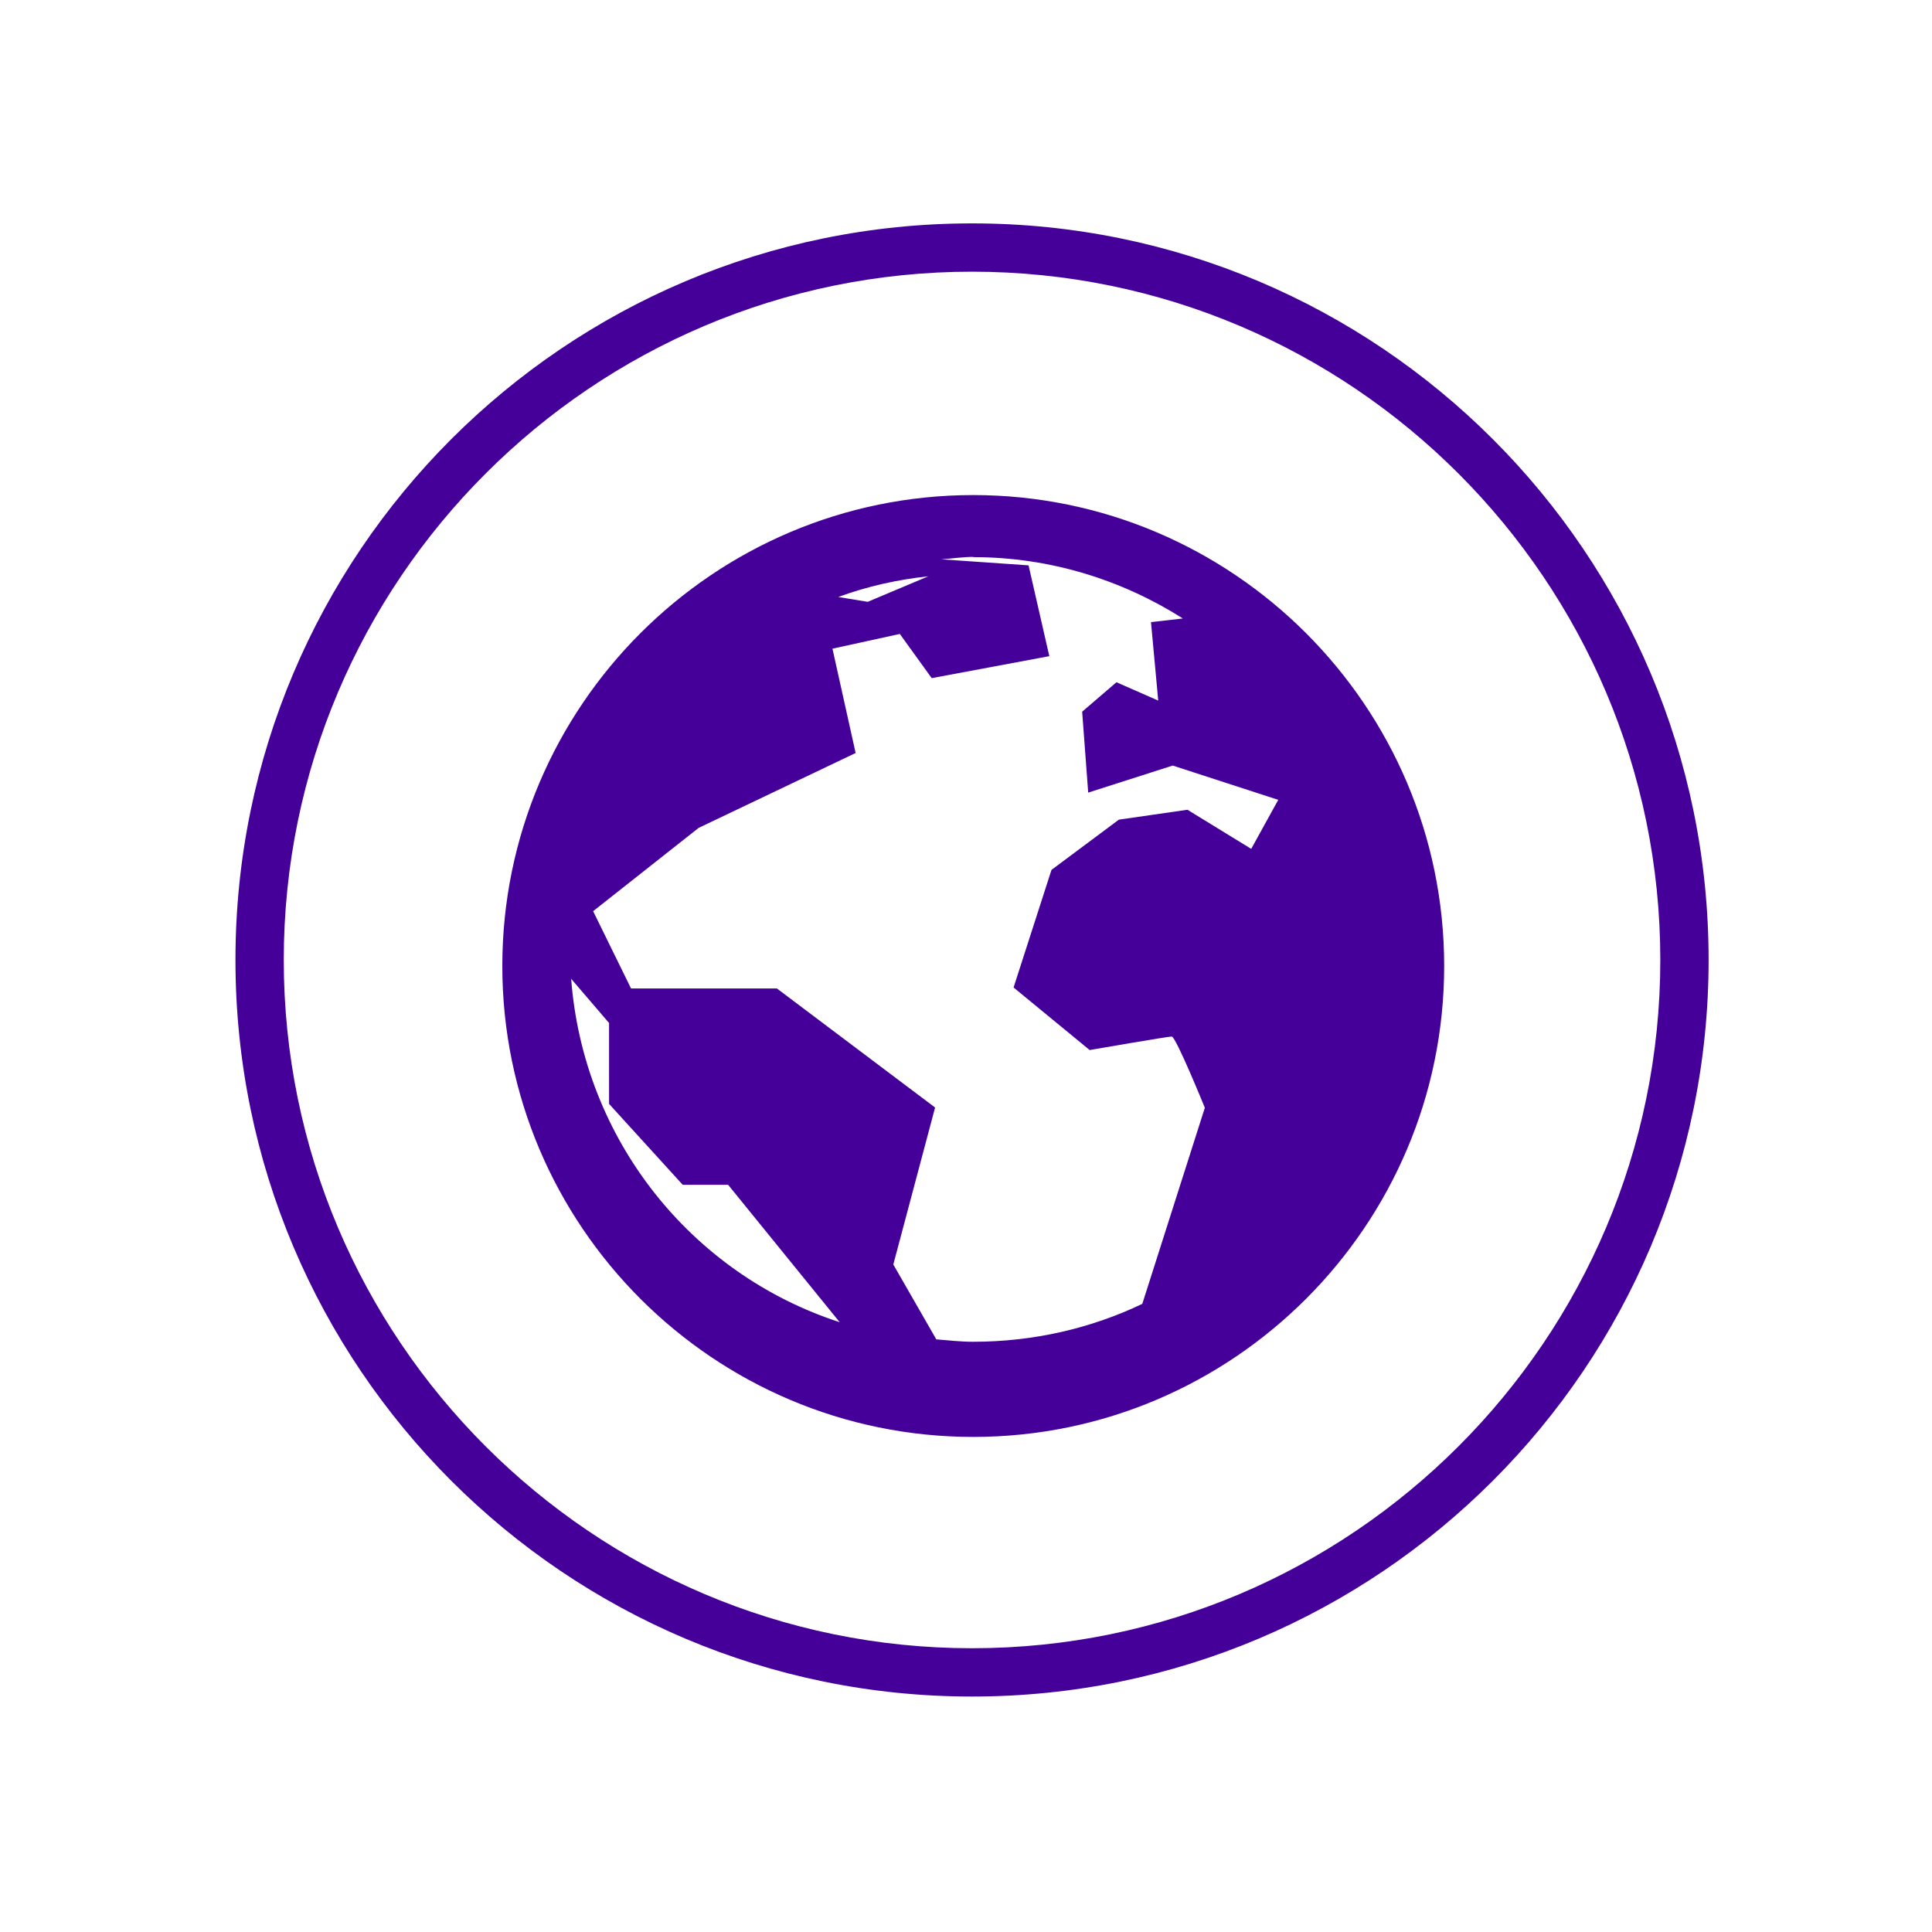 <?xml version="1.0" encoding="UTF-8"?>
<svg xmlns="http://www.w3.org/2000/svg" viewBox="0 0 80 80">
  <defs>
    <style>
      .cls-1 {
        fill: #409;
      }
    </style>
  </defs>
  <g id="Lager_purple_border" data-name="Lager purple border">
    <path class="cls-1" d="m40.25,11.25c15.71,0,28.5,12.79,28.5,28.5s-12.79,28.5-28.5,28.5-28.5-12.79-28.5-28.5,12.79-28.5,28.5-28.5m0-2c-16.84,0-30.5,13.66-30.5,30.5s13.66,30.5,30.5,30.5,30.5-13.66,30.5-30.5-13.66-30.5-30.5-30.5h0Z"></path>
  </g>
  <g id="Lager_22_kopia" data-name="Lager 22 kopia">
    <path class="cls-1" d="m40.3,20.5c-10.75,0-19.5,8.75-19.5,19.5s8.75,19.5,19.5,19.5,19.5-8.75,19.5-19.5-8.75-19.5-19.5-19.5Zm0,2.57c3.2,0,6.17.95,8.68,2.54l-1.32.15.3,3.25-1.73-.76-1.42,1.22.25,3.35,3.5-1.12,4.37,1.42-1.12,2.03-2.64-1.62-2.84.41-2.79,2.08-1.57,4.87,3.15,2.59s3.23-.56,3.4-.56,1.37,2.95,1.37,2.95l-2.59,8.12c-2.11,1.01-4.5,1.57-7.01,1.57-.51,0-1.02-.06-1.52-.1l-1.78-3.1,1.73-6.5-6.55-4.93h-6.04l-1.57-3.2,4.37-3.45,6.5-3.1-.96-4.32,2.79-.61,1.32,1.83,4.87-.91-.86-3.76-3.61-.25c.43-.03.88-.1,1.32-.1Zm-1.83.78l-2.54,1.07-1.22-.2c1.2-.44,2.44-.72,3.76-.86Zm-14.82,16.68l1.57,1.83v3.35l3.05,3.35h1.88l4.62,5.69c-6.13-1.99-10.61-7.54-11.12-14.22Z"></path>
  </g>
</svg>
